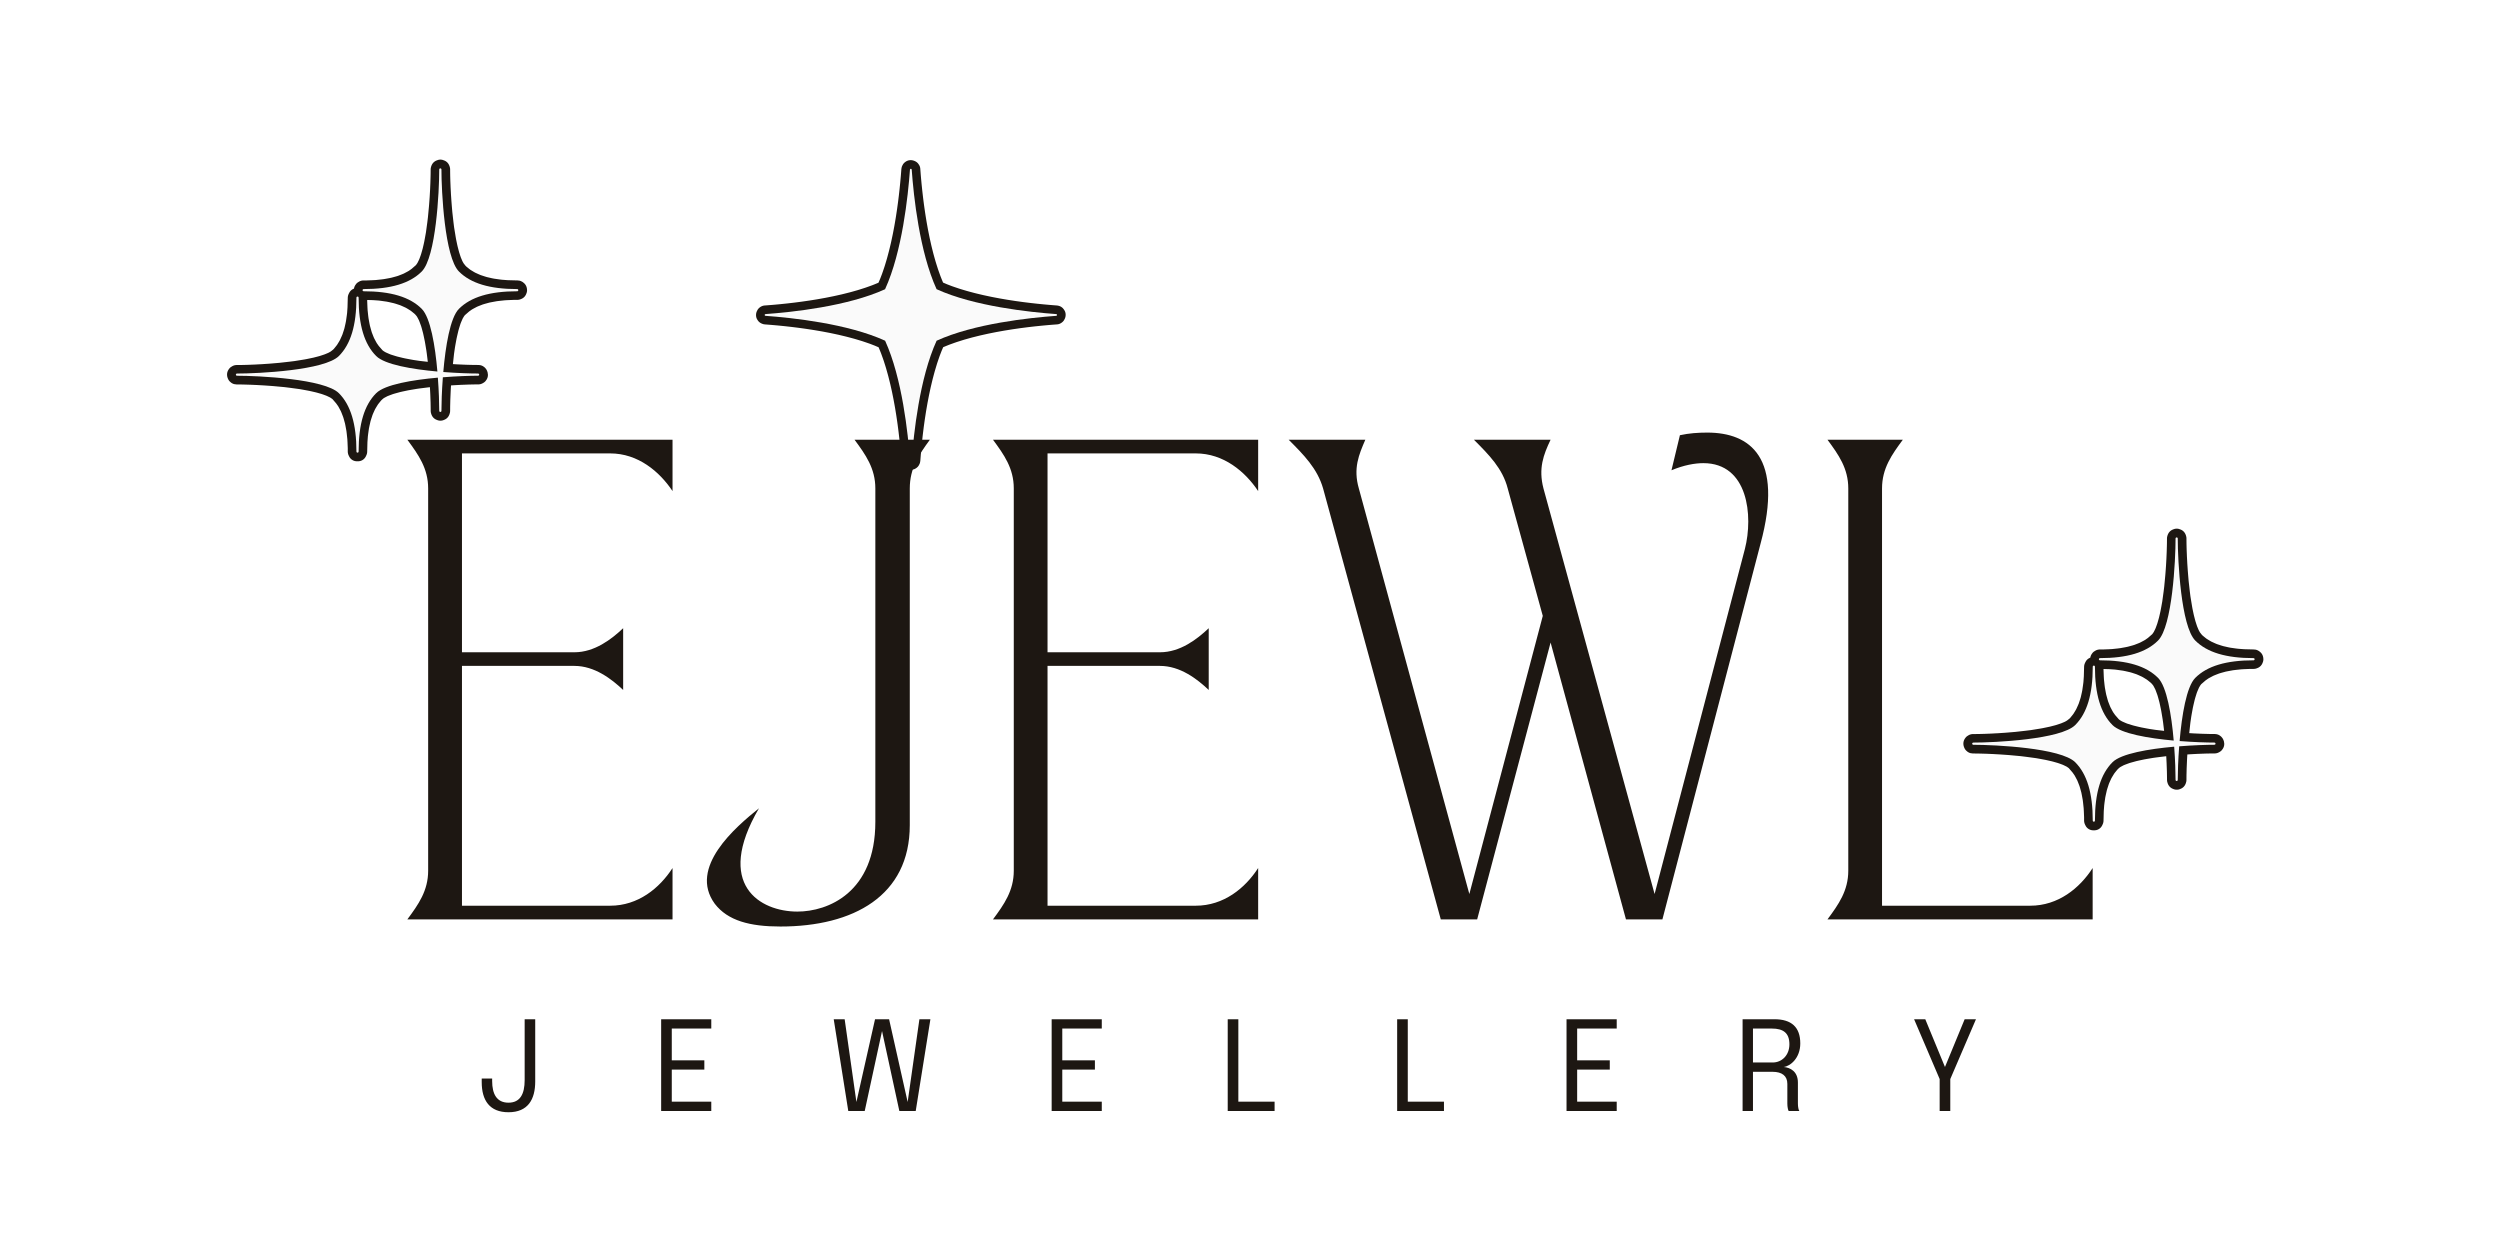 <svg viewBox="0 0 400 200" height="200px" width="400px" xmlns:xlink="http://www.w3.org/1999/xlink" xmlns="http://www.w3.org/2000/svg">
    <g id="f854fe44-ccb9-4a8d-96aa-8dc0778d48f4">
<path stroke-linecap="round" d="" transform="matrix(1 0 0 1 -2507.04 -2450.036)  translate(0, 0)" style="stroke: rgb(114,114,114); stroke-width: 0; stroke-dasharray: none; stroke-linecap: butt; stroke-dashoffset: 0; stroke-linejoin: round; stroke-miterlimit: 4; fill: rgb(114,114,114); fill-rule: nonzero; opacity: 1;"></path>
</g>
<g id="7419194c-c88f-4245-8ce4-75edff6ccfc4">
<g style="">
		<g id="ab87a801-c00e-422d-ba55-7a8d1d9b3e07">
<path stroke-linecap="round" d="M77.075,173.149v-0.58h1.67v0.41c0,2.04 0.72,3.45 2.61,3.45c1.87,0 2.59,-1.39 2.59,-3.61v-9.74h1.69v9.96c0,2.84 -1.14,4.92 -4.28,4.92c-3.03,0 -4.28,-1.92 -4.28,-4.81zM113.805,177.759h-8.02v-14.68h8.02v1.49h-6.32v5.08h5.21v1.49h-5.21v5.13h6.32zM133.395,163.079h1.75l1.88,13.24l2.98,-13.24h2.25l2.97,13.24l1.88,-13.24h1.76l-2.35,14.68h-2.62l-2.77,-12.79l-2.77,12.79h-2.63zM176.285,177.759h-8.02v-14.68h8.02v1.49h-6.32v5.08h5.22v1.49h-5.22v5.13h6.32zM196.435,163.079h1.7v13.19h5.8v1.49h-7.5zM223.545,163.079h1.7v13.19h5.79v1.49h-7.49zM258.675,177.759h-8.03v-14.68h8.03v1.49h-6.33v5.08h5.22v1.49h-5.22v5.13h6.33zM278.815,163.079h5.1c2.7,0 4.13,1.25 4.13,3.87c0,2.35 -1.6,3.65 -2.66,3.77c1.07,0.09 2.28,0.72 2.28,2.49v3.35c0,0.57 0.11,1.05 0.23,1.2h-1.71c-0.1,-0.17 -0.21,-0.62 -0.21,-1.2v-3.14c0,-1.29 -0.87,-1.93 -2.36,-1.93h-3.14v6.27h-1.66zM280.475,164.569v5.43h3.16c1.46,0 2.67,-1.16 2.67,-2.91c0,-1.82 -0.99,-2.52 -2.79,-2.52zM312.045,172.649v5.11h-1.7v-5.11l-4.09,-9.57h1.79l3.15,7.64l3.15,-7.64h1.81z" style="stroke: rgb(193,193,193); stroke-width: 0; stroke-dasharray: none; stroke-linecap: butt; stroke-dashoffset: 0; stroke-linejoin: miter; stroke-miterlimit: 4; fill: rgb(29,23,18); fill-rule: nonzero; opacity: 1;"></path>
</g>
</g>
</g>
<g id="cfcaaad4-311e-474e-a279-c7c81468cf07">
<path stroke-linecap="round" d="" transform="matrix(1 0 0 1 -2507.04 -2450.036)  translate(0, 0)" style="stroke: rgb(193,193,193); stroke-width: 0; stroke-dasharray: none; stroke-linecap: butt; stroke-dashoffset: 0; stroke-linejoin: miter; stroke-miterlimit: 4; fill: rgb(114,114,114); fill-rule: nonzero; opacity: 1;"></path>
</g>
<g id="523c4109-5cb1-4853-852e-45e586558fce">
<path stroke-linecap="round" d="" transform="matrix(1 0 0 1 -2507.04 -2450.036)  translate(0, 0)" style="stroke: rgb(193,193,193); stroke-width: 0; stroke-dasharray: none; stroke-linecap: butt; stroke-dashoffset: 0; stroke-linejoin: miter; stroke-miterlimit: 4; fill: rgb(193,193,193); fill-rule: nonzero; opacity: 1;"></path>
</g>
<g id="71a7251f-ccfd-4cae-82f6-c9152325912c">
<g style="">
		<g id="41625572-02aa-4acc-8af1-aecb09032a56">
<path stroke-linecap="round" d="M70.591,26.966c0.016,0.041 0.035,0.082 0.051,0.123c0,0.073 0,0.149 0,0.221c0,0.171 0.003,0.345 0.006,0.516c0,0.092 0.003,0.18 0.003,0.272c0.006,0.202 0.013,0.405 0.016,0.607c0.003,0.104 0.006,0.212 0.009,0.316c0.009,0.228 0.019,0.456 0.028,0.683c0.003,0.117 0.009,0.234 0.013,0.351c0.013,0.25 0.028,0.497 0.041,0.747c0.006,0.127 0.013,0.253 0.019,0.38c0.019,0.266 0.035,0.528 0.054,0.794c0.009,0.133 0.019,0.266 0.028,0.399c0.022,0.275 0.044,0.55 0.066,0.826c0.022,0.275 0.047,0.554 0.07,0.829c0.063,0.563 0.127,1.129 0.19,1.692c0.035,0.278 0.07,0.56 0.104,0.838c0.089,0.541 0.177,1.082 0.266,1.623c0.022,0.133 0.047,0.266 0.07,0.395c0.054,0.253 0.104,0.506 0.158,0.759c0.028,0.123 0.054,0.247 0.082,0.373c0.06,0.231 0.12,0.465 0.18,0.699c0.028,0.114 0.06,0.228 0.092,0.342c0.066,0.209 0.136,0.418 0.202,0.626c0.035,0.101 0.07,0.202 0.104,0.304c0.076,0.18 0.152,0.361 0.228,0.541c0.038,0.085 0.076,0.171 0.117,0.256c0.082,0.146 0.168,0.291 0.25,0.437c0.139,0.174 0.275,0.348 0.411,0.522c0.079,0.079 0.158,0.158 0.237,0.237c0.174,0.142 0.351,0.288 0.528,0.43c0.092,0.066 0.18,0.136 0.272,0.206c0.202,0.123 0.402,0.244 0.604,0.367c0.101,0.06 0.206,0.117 0.31,0.177c0.225,0.101 0.449,0.206 0.677,0.307c0.114,0.047 0.231,0.098 0.348,0.146c0.25,0.082 0.503,0.165 0.753,0.247c0.13,0.041 0.259,0.079 0.386,0.117c0.278,0.063 0.557,0.127 0.832,0.19c0.142,0.028 0.285,0.057 0.427,0.085c0.304,0.044 0.607,0.085 0.911,0.13c0.155,0.019 0.31,0.038 0.468,0.057c0.329,0.025 0.661,0.047 0.99,0.073c0.528,0.013 1.057,0.028 1.585,0.041c0.016,0 0.032,0 0.047,0.003c0.025,0.016 0.051,0.035 0.076,0.051c0.009,0.009 0.019,0.022 0.032,0.032c0.006,0.032 0.013,0.063 0.019,0.092c-0.019,0.041 -0.035,0.082 -0.051,0.123c-0.041,0.019 -0.082,0.035 -0.123,0.051c-0.183,0 -0.367,0 -0.55,0c-0.345,0.016 -0.69,0.028 -1.034,0.044c-0.168,0.009 -0.335,0.019 -0.506,0.028c-0.316,0.035 -0.636,0.066 -0.952,0.101c-0.155,0.019 -0.31,0.038 -0.465,0.057c-0.291,0.054 -0.582,0.108 -0.873,0.161c-0.142,0.028 -0.285,0.057 -0.427,0.085c-0.263,0.073 -0.528,0.146 -0.794,0.218c-0.127,0.041 -0.256,0.079 -0.386,0.117c-0.237,0.092 -0.478,0.187 -0.715,0.278c-0.117,0.047 -0.231,0.098 -0.348,0.146c-0.212,0.114 -0.427,0.225 -0.639,0.339c-0.104,0.057 -0.209,0.117 -0.31,0.174c-0.19,0.133 -0.376,0.266 -0.566,0.399c-0.253,0.221 -0.509,0.44 -0.762,0.661c-0.032,0.032 -0.06,0.06 -0.089,0.089c-0.057,0.073 -0.114,0.142 -0.171,0.215c-0.028,0.038 -0.054,0.076 -0.082,0.114c-0.054,0.085 -0.108,0.171 -0.158,0.256c-0.054,0.092 -0.104,0.18 -0.158,0.272c-0.095,0.218 -0.19,0.437 -0.285,0.658c-0.044,0.114 -0.089,0.231 -0.136,0.348c-0.082,0.263 -0.165,0.528 -0.247,0.791c-0.038,0.139 -0.079,0.275 -0.117,0.411c-0.073,0.301 -0.142,0.598 -0.212,0.898c-0.035,0.155 -0.07,0.307 -0.101,0.459c-0.06,0.326 -0.12,0.652 -0.18,0.978c-0.028,0.165 -0.057,0.329 -0.085,0.494c-0.051,0.342 -0.098,0.683 -0.149,1.025c-0.114,1.038 -0.228,2.078 -0.342,3.116c0.19,0.016 0.38,0.032 0.573,0.047c0.364,0.022 0.728,0.044 1.095,0.066c0.177,0.013 0.357,0.022 0.535,0.032c0.332,0.016 0.664,0.032 0.993,0.044c0.161,0.006 0.323,0.013 0.481,0.019c0.285,0.009 0.569,0.016 0.851,0.022c0.066,0.003 0.136,0.003 0.202,0.006c0.123,0 0.247,0.003 0.37,0.003c0.168,0.003 0.332,0.003 0.5,0.003c0.013,0.003 0.028,0.006 0.044,0.006c0.022,0.019 0.044,0.035 0.063,0.054c0.016,0.038 0.032,0.076 0.044,0.117c0,0.013 0,0.028 0,0.044c-0.013,0.022 -0.028,0.047 -0.044,0.073c-0.035,0.019 -0.073,0.038 -0.108,0.057c-0.054,0 -0.104,0 -0.155,0c-0.177,0.003 -0.354,0.003 -0.531,0.006c-0.269,0.006 -0.538,0.009 -0.807,0.016c-0.313,0.013 -0.626,0.022 -0.94,0.035c-0.161,0.006 -0.323,0.013 -0.484,0.019c-0.357,0.019 -0.712,0.038 -1.066,0.057c-0.56,0.041 -1.123,0.079 -1.686,0.117c-0.016,0.187 -0.028,0.37 -0.041,0.554c-0.022,0.351 -0.044,0.705 -0.066,1.057c-0.009,0.171 -0.019,0.342 -0.028,0.516c-0.013,0.316 -0.028,0.636 -0.041,0.952c-0.006,0.152 -0.013,0.307 -0.019,0.459c-0.006,0.272 -0.013,0.544 -0.019,0.816c-0.003,0.063 -0.003,0.127 -0.006,0.193c0,0.117 -0.003,0.234 -0.003,0.354c-0.003,0.158 -0.003,0.32 -0.003,0.478c-0.016,0.041 -0.035,0.085 -0.051,0.127c-0.041,0.016 -0.082,0.035 -0.123,0.051c-0.041,-0.016 -0.085,-0.035 -0.127,-0.051c-0.016,-0.041 -0.035,-0.085 -0.051,-0.127c0,-0.047 0,-0.098 0,-0.146c-0.003,-0.168 -0.003,-0.335 -0.006,-0.5c-0.003,-0.253 -0.009,-0.506 -0.013,-0.759c-0.009,-0.294 -0.022,-0.585 -0.032,-0.879c-0.006,-0.152 -0.009,-0.304 -0.016,-0.456c-0.019,-0.332 -0.035,-0.664 -0.051,-0.997c-0.035,-0.528 -0.07,-1.057 -0.104,-1.585c-0.339,0.032 -0.677,0.06 -1.016,0.092c-0.68,0.085 -1.363,0.171 -2.044,0.256c-0.168,0.025 -0.339,0.047 -0.506,0.07c-0.326,0.057 -0.652,0.111 -0.978,0.165c-0.161,0.028 -0.323,0.057 -0.484,0.085c-0.304,0.066 -0.611,0.13 -0.914,0.193c-0.149,0.035 -0.297,0.07 -0.446,0.101c-0.275,0.076 -0.55,0.152 -0.826,0.228c-0.136,0.038 -0.269,0.079 -0.402,0.117c-0.234,0.089 -0.471,0.174 -0.709,0.263c-0.111,0.044 -0.225,0.089 -0.335,0.133c-0.19,0.101 -0.38,0.199 -0.566,0.301c-0.044,0.025 -0.089,0.051 -0.133,0.076c-0.076,0.054 -0.152,0.108 -0.231,0.161c-0.098,0.085 -0.196,0.171 -0.294,0.253c-0.079,0.079 -0.158,0.158 -0.237,0.237c-0.142,0.177 -0.288,0.354 -0.43,0.528c-0.066,0.092 -0.136,0.183 -0.206,0.275c-0.123,0.199 -0.244,0.402 -0.367,0.601c-0.06,0.104 -0.117,0.209 -0.177,0.31c-0.101,0.228 -0.206,0.452 -0.307,0.677c-0.047,0.117 -0.098,0.234 -0.146,0.348c-0.082,0.253 -0.165,0.503 -0.247,0.756c-0.038,0.127 -0.079,0.256 -0.117,0.386c-0.063,0.275 -0.127,0.554 -0.187,0.832c-0.032,0.139 -0.06,0.282 -0.089,0.424c-0.044,0.304 -0.085,0.607 -0.13,0.911c-0.019,0.155 -0.038,0.31 -0.057,0.468c-0.025,0.329 -0.047,0.661 -0.073,0.99c-0.013,0.528 -0.028,1.057 -0.041,1.582c-0.028,0.057 -0.054,0.117 -0.082,0.174c-0.063,0 -0.127,0 -0.19,0c-0.025,-0.057 -0.054,-0.117 -0.079,-0.174c0,-0.18 0,-0.364 0,-0.547c-0.016,-0.345 -0.028,-0.69 -0.044,-1.034c-0.009,-0.168 -0.019,-0.339 -0.028,-0.506c-0.035,-0.316 -0.066,-0.636 -0.101,-0.952c-0.019,-0.155 -0.038,-0.31 -0.057,-0.465c-0.054,-0.291 -0.108,-0.582 -0.161,-0.873c-0.028,-0.142 -0.057,-0.285 -0.085,-0.427c-0.073,-0.263 -0.146,-0.528 -0.218,-0.791c-0.041,-0.13 -0.079,-0.259 -0.117,-0.386c-0.092,-0.24 -0.187,-0.478 -0.278,-0.718c-0.047,-0.114 -0.098,-0.231 -0.146,-0.348c-0.114,-0.212 -0.225,-0.424 -0.339,-0.639c-0.057,-0.101 -0.117,-0.206 -0.174,-0.31c-0.133,-0.187 -0.266,-0.376 -0.399,-0.563c-0.221,-0.256 -0.44,-0.509 -0.661,-0.766c-0.047,-0.047 -0.095,-0.095 -0.142,-0.142c-0.127,-0.089 -0.253,-0.177 -0.38,-0.266c-0.07,-0.041 -0.136,-0.085 -0.206,-0.13c-0.161,-0.079 -0.326,-0.158 -0.49,-0.237c-0.085,-0.041 -0.171,-0.079 -0.256,-0.117c-0.196,-0.073 -0.389,-0.142 -0.585,-0.215c-0.101,-0.035 -0.202,-0.07 -0.304,-0.104c-0.221,-0.063 -0.443,-0.127 -0.664,-0.19c-0.114,-0.032 -0.228,-0.06 -0.342,-0.092c-0.244,-0.057 -0.487,-0.111 -0.731,-0.168c-0.123,-0.028 -0.25,-0.054 -0.373,-0.082c-0.259,-0.047 -0.522,-0.098 -0.781,-0.146c-0.263,-0.047 -0.528,-0.095 -0.791,-0.142c-0.557,-0.076 -1.114,-0.149 -1.674,-0.225c-0.278,-0.035 -0.56,-0.07 -0.838,-0.104c-0.56,-0.051 -1.12,-0.101 -1.68,-0.155c-0.139,-0.009 -0.278,-0.022 -0.418,-0.035c-0.269,-0.019 -0.538,-0.038 -0.81,-0.057c-0.133,-0.009 -0.266,-0.019 -0.402,-0.028c-0.256,-0.016 -0.512,-0.032 -0.772,-0.044c-0.127,-0.006 -0.253,-0.016 -0.38,-0.022c-0.354,-0.016 -0.712,-0.032 -1.069,-0.047c-0.32,-0.009 -0.642,-0.019 -0.962,-0.028c-0.19,-0.003 -0.376,-0.009 -0.566,-0.013c-0.247,0 -0.494,-0.003 -0.737,-0.006c-0.016,0 -0.032,-0.003 -0.044,-0.006c-0.022,-0.016 -0.044,-0.035 -0.066,-0.051c-0.016,-0.041 -0.028,-0.079 -0.044,-0.117c0,-0.016 0,-0.032 0,-0.044c0.016,-0.025 0.028,-0.047 0.044,-0.073c0.038,-0.019 0.073,-0.041 0.111,-0.06c0.073,0 0.146,0 0.218,0c0.174,0 0.345,-0.003 0.519,-0.006c0.089,0 0.18,-0.003 0.272,-0.003c0.202,-0.006 0.405,-0.009 0.607,-0.016c0.104,-0.003 0.209,-0.006 0.316,-0.009c0.228,-0.009 0.456,-0.019 0.683,-0.028c0.117,-0.003 0.234,-0.009 0.351,-0.013c0.25,-0.013 0.497,-0.025 0.747,-0.041c0.127,-0.006 0.253,-0.013 0.38,-0.019c0.266,-0.019 0.528,-0.035 0.794,-0.054c0.133,-0.009 0.266,-0.019 0.402,-0.025c0.275,-0.022 0.547,-0.047 0.823,-0.07c0.278,-0.022 0.554,-0.044 0.832,-0.07c0.563,-0.063 1.126,-0.127 1.689,-0.19c0.282,-0.035 0.56,-0.07 0.842,-0.104c0.541,-0.089 1.082,-0.174 1.623,-0.263c0.13,-0.025 0.263,-0.047 0.395,-0.073c0.253,-0.051 0.506,-0.104 0.756,-0.158c0.127,-0.025 0.25,-0.054 0.373,-0.079c0.234,-0.06 0.468,-0.12 0.699,-0.18c0.114,-0.032 0.228,-0.063 0.342,-0.092c0.212,-0.07 0.421,-0.136 0.63,-0.206c0.101,-0.035 0.202,-0.07 0.304,-0.104c0.177,-0.076 0.357,-0.149 0.538,-0.225c0.085,-0.041 0.171,-0.079 0.256,-0.117c0.146,-0.085 0.291,-0.171 0.437,-0.253c0.177,-0.136 0.351,-0.275 0.525,-0.411c0.079,-0.079 0.158,-0.158 0.237,-0.237c0.142,-0.174 0.285,-0.351 0.427,-0.528c0.07,-0.092 0.139,-0.18 0.206,-0.272c0.123,-0.202 0.247,-0.402 0.37,-0.604c0.057,-0.101 0.117,-0.206 0.174,-0.31c0.104,-0.225 0.206,-0.449 0.307,-0.677c0.051,-0.114 0.098,-0.231 0.149,-0.348c0.082,-0.25 0.165,-0.503 0.247,-0.753c0.038,-0.13 0.076,-0.256 0.117,-0.386c0.06,-0.278 0.123,-0.554 0.187,-0.832c0.028,-0.142 0.057,-0.285 0.085,-0.427c0.044,-0.304 0.089,-0.607 0.13,-0.911c0.019,-0.155 0.041,-0.31 0.06,-0.465c0.022,-0.332 0.047,-0.661 0.07,-0.993c0.016,-0.525 0.028,-1.053 0.044,-1.582c0.025,-0.057 0.054,-0.114 0.079,-0.171c0.063,0 0.127,0 0.19,0c0.028,0.057 0.054,0.114 0.082,0.171c0,0.183 0,0.367 0,0.55c0.013,0.342 0.028,0.686 0.041,1.031c0.009,0.171 0.019,0.339 0.028,0.509c0.035,0.316 0.07,0.633 0.101,0.952c0.022,0.155 0.041,0.31 0.06,0.465c0.051,0.291 0.104,0.582 0.158,0.87c0.028,0.142 0.057,0.285 0.089,0.427c0.073,0.266 0.146,0.528 0.218,0.794c0.038,0.13 0.076,0.256 0.114,0.386c0.095,0.237 0.187,0.478 0.278,0.715c0.047,0.117 0.098,0.234 0.146,0.348c0.114,0.215 0.225,0.427 0.339,0.639c0.057,0.104 0.117,0.209 0.174,0.31c0.133,0.19 0.266,0.376 0.399,0.566c0.221,0.253 0.443,0.509 0.664,0.762c0.028,0.028 0.057,0.057 0.085,0.089c0.07,0.054 0.139,0.108 0.209,0.165c0.035,0.025 0.073,0.054 0.108,0.082c0.085,0.051 0.168,0.101 0.25,0.155c0.089,0.051 0.174,0.101 0.263,0.152c0.212,0.092 0.424,0.187 0.633,0.278c0.114,0.044 0.225,0.089 0.335,0.136c0.256,0.079 0.509,0.161 0.766,0.24c0.13,0.041 0.263,0.079 0.395,0.117c0.288,0.073 0.576,0.142 0.867,0.212c0.146,0.032 0.294,0.066 0.443,0.098c0.313,0.06 0.626,0.12 0.943,0.18c0.158,0.028 0.316,0.057 0.478,0.085c0.329,0.051 0.661,0.098 0.993,0.149c1.012,0.117 2.025,0.234 3.04,0.348c-0.028,-0.342 -0.06,-0.683 -0.089,-1.025c-0.085,-0.693 -0.171,-1.386 -0.253,-2.075c-0.025,-0.171 -0.047,-0.342 -0.073,-0.512c-0.054,-0.332 -0.108,-0.664 -0.165,-0.997c-0.028,-0.165 -0.057,-0.326 -0.085,-0.49c-0.063,-0.31 -0.13,-0.623 -0.196,-0.933c-0.032,-0.152 -0.066,-0.304 -0.101,-0.456c-0.076,-0.282 -0.152,-0.56 -0.228,-0.842c-0.041,-0.136 -0.079,-0.272 -0.12,-0.405c-0.089,-0.24 -0.177,-0.484 -0.266,-0.724c-0.044,-0.114 -0.092,-0.228 -0.136,-0.342c-0.101,-0.193 -0.202,-0.386 -0.304,-0.576c-0.025,-0.044 -0.051,-0.092 -0.076,-0.136c-0.057,-0.076 -0.111,-0.155 -0.165,-0.234c-0.085,-0.098 -0.171,-0.199 -0.256,-0.301c-0.079,-0.079 -0.158,-0.158 -0.237,-0.237c-0.177,-0.142 -0.354,-0.285 -0.528,-0.427c-0.092,-0.07 -0.183,-0.139 -0.275,-0.206c-0.199,-0.123 -0.402,-0.247 -0.601,-0.37c-0.104,-0.057 -0.206,-0.117 -0.31,-0.174c-0.228,-0.104 -0.452,-0.206 -0.677,-0.307c-0.117,-0.051 -0.234,-0.098 -0.348,-0.149c-0.253,-0.082 -0.503,-0.165 -0.753,-0.247c-0.13,-0.038 -0.259,-0.076 -0.389,-0.114c-0.275,-0.063 -0.554,-0.127 -0.832,-0.19c-0.139,-0.028 -0.282,-0.057 -0.424,-0.085c-0.304,-0.044 -0.607,-0.089 -0.911,-0.13c-0.155,-0.019 -0.31,-0.038 -0.465,-0.06c-0.332,-0.022 -0.664,-0.047 -0.993,-0.07c-0.528,-0.016 -1.057,-0.028 -1.582,-0.044c-0.016,0 -0.028,-0.003 -0.044,-0.006c-0.022,-0.016 -0.044,-0.035 -0.066,-0.051c-0.016,-0.041 -0.028,-0.079 -0.044,-0.117c0,-0.016 0,-0.032 0,-0.044c0.016,-0.025 0.028,-0.047 0.044,-0.073c0.038,-0.019 0.073,-0.041 0.111,-0.06c0.183,0 0.364,0 0.547,0c0.345,-0.013 0.69,-0.028 1.034,-0.041c0.168,-0.009 0.339,-0.019 0.506,-0.028c0.316,-0.035 0.636,-0.07 0.952,-0.101c0.155,-0.019 0.31,-0.041 0.468,-0.06c0.288,-0.051 0.579,-0.104 0.87,-0.158c0.142,-0.028 0.285,-0.057 0.427,-0.089c0.263,-0.073 0.528,-0.146 0.794,-0.215c0.127,-0.041 0.256,-0.079 0.386,-0.117c0.237,-0.095 0.478,-0.187 0.715,-0.278c0.117,-0.047 0.231,-0.098 0.348,-0.146c0.215,-0.114 0.427,-0.225 0.639,-0.339c0.104,-0.057 0.209,-0.117 0.31,-0.174c0.19,-0.133 0.376,-0.266 0.566,-0.399c0.253,-0.221 0.506,-0.443 0.762,-0.664c0.047,-0.047 0.095,-0.095 0.142,-0.142c0.089,-0.127 0.177,-0.253 0.266,-0.38c0.044,-0.07 0.089,-0.136 0.13,-0.206c0.082,-0.161 0.161,-0.326 0.24,-0.487c0.038,-0.089 0.079,-0.174 0.117,-0.259c0.073,-0.193 0.142,-0.389 0.215,-0.585c0.035,-0.101 0.07,-0.202 0.104,-0.304c0.063,-0.221 0.127,-0.443 0.19,-0.664c0.032,-0.114 0.063,-0.228 0.095,-0.342c0.054,-0.244 0.111,-0.487 0.168,-0.731c0.028,-0.123 0.054,-0.25 0.082,-0.373c0.047,-0.259 0.098,-0.519 0.146,-0.781c0.047,-0.263 0.095,-0.528 0.142,-0.791c0.076,-0.557 0.152,-1.114 0.228,-1.67c0.035,-0.282 0.07,-0.56 0.101,-0.842c0.054,-0.56 0.104,-1.12 0.158,-1.68c0.013,-0.139 0.022,-0.275 0.035,-0.414c0.019,-0.269 0.041,-0.541 0.06,-0.81c0.009,-0.136 0.019,-0.269 0.028,-0.402c0.013,-0.256 0.028,-0.516 0.044,-0.772c0.006,-0.127 0.013,-0.253 0.022,-0.38c0.016,-0.354 0.032,-0.712 0.047,-1.069c0.009,-0.32 0.019,-0.642 0.028,-0.962c0.003,-0.19 0.009,-0.376 0.013,-0.566c0,-0.244 0.003,-0.49 0.006,-0.737c0.016,-0.041 0.035,-0.082 0.051,-0.123c0.041,-0.019 0.085,-0.035 0.127,-0.054c0.041,0.019 0.082,0.035 0.123,0.054z" style="stroke: rgb(29,23,18); stroke-width: 2.757; stroke-dasharray: none; stroke-linecap: round; stroke-dashoffset: 0; stroke-linejoin: round; stroke-miterlimit: 10; fill: rgb(255,255,255); fill-opacity: 0; fill-rule: nonzero; opacity: 1;"></path>
</g>
		<g id="71a7251f-ccfd-4cae-82f6-c9152325912c-child-0">
<path stroke-linecap="round" d="M 143.08 61.68 C 143.08 61.83 143.02 61.97 142.92 62.07 C 142.82 62.17 142.68 62.23 142.53 62.23 C 128.66 62.23 119.02 65.14 113.04 71.11 C 108.56 75.60 106.22 90.11 105.10 103.11 C 112.33 103.68 118.92 103.88 122.80 103.88 C 123.08 103.92 123.29 104.15 123.29 104.43 C 123.29 104.72 123.08 104.95 122.80 104.99 C 118.88 104.99 112.20 105.20 104.88 105.78 C 104.35 112.78 104.16 119.05 104.16 122.78 C 104.16 122.93 104.11 123.07 104.00 123.18 C 103.90 123.28 103.76 123.34 103.61 123.34 C 103.46 123.34 103.32 123.28 103.21 123.18 C 103.11 123.07 103.05 122.93 103.05 122.78 C 103.05 119.06 102.87 112.85 102.35 105.96 C 89.53 107.11 75.51 109.44 71.11 113.84 C 65.11 119.84 62.23 129.46 62.23 143.32 C 62.26 143.54 62.16 143.75 61.98 143.87 C 61.79 143.98 61.56 143.98 61.37 143.87 C 61.19 143.75 61.09 143.54 61.12 143.32 C 61.12 129.46 58.21 119.82 52.24 113.84 C 45.00 106.61 11.66 105.00 0.55 105.00 C 0.27 104.96 0.06 104.73 0.06 104.44 C 0.06 104.16 0.27 103.93 0.55 103.89 C 11.66 103.89 44.99 102.26 52.24 95.01 C 58.24 89.01 61.12 79.39 61.12 65.53 C 61.09 65.31 61.19 65.10 61.37 64.98 C 61.56 64.87 61.79 64.87 61.98 64.98 C 62.16 65.10 62.26 65.31 62.23 65.53 C 62.23 79.39 65.13 89.03 71.11 95.01 C 75.49 99.38 89.35 101.71 102.11 102.87 C 101.00 89.90 98.63 75.57 94.17 71.11 C 88.17 65.11 78.55 62.23 64.69 62.23 C 64.41 62.19 64.20 61.96 64.20 61.67 C 64.20 61.39 64.41 61.16 64.69 61.12 C 78.55 61.12 88.20 58.22 94.17 52.24 C 101.42 44.99 103.05 11.66 103.05 0.56 C 103.05 0.41 103.11 0.27 103.21 0.16 C 103.32 0.06 103.46 -0.00 103.61 -0.00 C 103.76 -0.00 103.90 0.06 104.00 0.16 C 104.11 0.27 104.16 0.41 104.16 0.56 C 104.16 11.66 105.80 44.99 113.04 52.24 C 119.04 58.24 128.66 61.12 142.53 61.12 C 142.84 61.13 143.08 61.37 143.08 61.68 Z" transform="matrix(0.316 0 0 0.316 60.332 49.683) matrix(1 0 0 1 0 0)  translate(-71.572, -71.977)" style="stroke: rgb(193,193,193); stroke-width: 0; stroke-dasharray: none; stroke-linecap: butt; stroke-dashoffset: 0; stroke-linejoin: miter; stroke-miterlimit: 4; fill: rgb(250,250,250); fill-rule: nonzero; opacity: 1;"></path>
</g>
</g>
</g>
<g id="fcd64666-b355-4355-b7af-764f557b48a3">
<g style="">
		<g id="19edeb88-4d0f-43c6-8920-0e0f94b8a1e1">
<path stroke-linecap="round" d="M348.403,86.012c0.016,0.041 0.035,0.082 0.051,0.123c0,0.073 0,0.149 0,0.221c0,0.171 0.003,0.345 0.006,0.516c0,0.092 0.003,0.18 0.003,0.272c0.006,0.202 0.013,0.405 0.016,0.607c0.003,0.104 0.006,0.212 0.009,0.316c0.009,0.228 0.019,0.456 0.028,0.683c0.003,0.117 0.009,0.234 0.013,0.351c0.013,0.25 0.028,0.497 0.041,0.747c0.006,0.127 0.013,0.253 0.019,0.38c0.019,0.266 0.035,0.528 0.054,0.794c0.009,0.133 0.019,0.266 0.028,0.399c0.022,0.275 0.044,0.55 0.066,0.826c0.022,0.275 0.047,0.554 0.07,0.829c0.063,0.563 0.127,1.129 0.19,1.692c0.035,0.278 0.07,0.56 0.104,0.838c0.089,0.541 0.177,1.082 0.266,1.623c0.022,0.133 0.047,0.266 0.07,0.395c0.054,0.253 0.104,0.506 0.158,0.759c0.028,0.123 0.054,0.247 0.082,0.373c0.06,0.231 0.12,0.465 0.18,0.699c0.028,0.114 0.06,0.228 0.092,0.342c0.066,0.209 0.136,0.418 0.202,0.626c0.035,0.101 0.07,0.202 0.104,0.304c0.076,0.18 0.152,0.361 0.228,0.541c0.038,0.085 0.076,0.171 0.117,0.256c0.082,0.146 0.168,0.291 0.25,0.437c0.139,0.174 0.275,0.348 0.411,0.522c0.079,0.079 0.158,0.158 0.237,0.237c0.174,0.142 0.351,0.288 0.528,0.43c0.092,0.066 0.18,0.136 0.272,0.206c0.202,0.123 0.402,0.244 0.604,0.367c0.101,0.06 0.206,0.117 0.31,0.177c0.225,0.101 0.449,0.206 0.677,0.307c0.114,0.047 0.231,0.098 0.348,0.146c0.25,0.082 0.503,0.165 0.753,0.247c0.13,0.041 0.259,0.079 0.386,0.117c0.278,0.063 0.557,0.127 0.832,0.19c0.142,0.028 0.285,0.057 0.427,0.085c0.304,0.044 0.607,0.085 0.911,0.13c0.155,0.019 0.31,0.038 0.468,0.057c0.329,0.025 0.661,0.047 0.99,0.073c0.528,0.013 1.057,0.028 1.585,0.041c0.016,0 0.032,0 0.047,0.003c0.025,0.016 0.051,0.035 0.076,0.051c0.009,0.009 0.019,0.022 0.032,0.032c0.006,0.032 0.013,0.063 0.019,0.092c-0.019,0.041 -0.035,0.082 -0.051,0.123c-0.041,0.019 -0.082,0.035 -0.123,0.051c-0.183,0 -0.367,0 -0.55,0c-0.345,0.016 -0.69,0.028 -1.034,0.044c-0.168,0.009 -0.335,0.019 -0.506,0.028c-0.316,0.035 -0.636,0.066 -0.952,0.101c-0.155,0.019 -0.31,0.038 -0.465,0.057c-0.291,0.054 -0.582,0.108 -0.873,0.161c-0.142,0.028 -0.285,0.057 -0.427,0.085c-0.263,0.073 -0.528,0.146 -0.794,0.218c-0.127,0.041 -0.256,0.079 -0.386,0.117c-0.237,0.092 -0.478,0.187 -0.715,0.278c-0.117,0.047 -0.231,0.098 -0.348,0.146c-0.212,0.114 -0.427,0.225 -0.639,0.339c-0.104,0.057 -0.209,0.117 -0.31,0.174c-0.19,0.133 -0.376,0.266 -0.566,0.399c-0.253,0.221 -0.509,0.44 -0.762,0.661c-0.032,0.032 -0.06,0.06 -0.089,0.089c-0.057,0.073 -0.114,0.142 -0.171,0.215c-0.028,0.038 -0.054,0.076 -0.082,0.114c-0.054,0.085 -0.108,0.171 -0.158,0.256c-0.054,0.092 -0.104,0.18 -0.158,0.272c-0.095,0.218 -0.19,0.437 -0.285,0.658c-0.044,0.114 -0.089,0.231 -0.136,0.348c-0.082,0.263 -0.165,0.528 -0.247,0.791c-0.038,0.139 -0.079,0.275 -0.117,0.411c-0.073,0.301 -0.142,0.598 -0.212,0.898c-0.035,0.155 -0.07,0.307 -0.101,0.459c-0.06,0.326 -0.12,0.652 -0.18,0.978c-0.028,0.165 -0.057,0.329 -0.085,0.494c-0.051,0.342 -0.098,0.683 -0.149,1.025c-0.114,1.038 -0.228,2.078 -0.342,3.116c0.19,0.016 0.38,0.032 0.573,0.047c0.364,0.022 0.728,0.044 1.095,0.066c0.177,0.013 0.357,0.022 0.535,0.032c0.332,0.016 0.664,0.032 0.993,0.044c0.161,0.006 0.323,0.013 0.481,0.019c0.285,0.009 0.569,0.016 0.851,0.022c0.066,0.003 0.136,0.003 0.202,0.006c0.123,0 0.247,0.003 0.37,0.003c0.168,0.003 0.332,0.003 0.5,0.003c0.013,0.003 0.028,0.006 0.044,0.006c0.022,0.019 0.044,0.035 0.063,0.054c0.016,0.038 0.032,0.076 0.044,0.117c0,0.013 0,0.028 0,0.044c-0.013,0.022 -0.028,0.047 -0.044,0.073c-0.035,0.019 -0.073,0.038 -0.108,0.057c-0.054,0 -0.104,0 -0.155,0c-0.177,0.003 -0.354,0.003 -0.531,0.006c-0.269,0.006 -0.538,0.009 -0.807,0.016c-0.313,0.013 -0.626,0.022 -0.94,0.035c-0.161,0.006 -0.323,0.013 -0.484,0.019c-0.357,0.019 -0.712,0.038 -1.066,0.057c-0.56,0.041 -1.123,0.079 -1.686,0.117c-0.016,0.187 -0.028,0.37 -0.041,0.554c-0.022,0.351 -0.044,0.705 -0.066,1.057c-0.009,0.171 -0.019,0.342 -0.028,0.516c-0.013,0.316 -0.028,0.636 -0.041,0.952c-0.006,0.152 -0.013,0.307 -0.019,0.459c-0.006,0.272 -0.013,0.544 -0.019,0.816c-0.003,0.063 -0.003,0.127 -0.006,0.193c0,0.117 -0.003,0.234 -0.003,0.354c-0.003,0.158 -0.003,0.32 -0.003,0.478c-0.016,0.041 -0.035,0.085 -0.051,0.127c-0.041,0.016 -0.082,0.035 -0.123,0.051c-0.041,-0.016 -0.085,-0.035 -0.127,-0.051c-0.016,-0.041 -0.035,-0.085 -0.051,-0.127c0,-0.047 0,-0.098 0,-0.146c-0.003,-0.168 -0.003,-0.335 -0.006,-0.5c-0.003,-0.253 -0.009,-0.506 -0.013,-0.759c-0.009,-0.294 -0.022,-0.585 -0.032,-0.879c-0.006,-0.152 -0.009,-0.304 -0.016,-0.456c-0.019,-0.332 -0.035,-0.664 -0.051,-0.997c-0.035,-0.528 -0.07,-1.057 -0.104,-1.585c-0.339,0.032 -0.677,0.06 -1.016,0.092c-0.68,0.085 -1.363,0.171 -2.044,0.256c-0.168,0.025 -0.339,0.047 -0.506,0.07c-0.326,0.057 -0.652,0.111 -0.978,0.165c-0.161,0.028 -0.323,0.057 -0.484,0.085c-0.304,0.066 -0.611,0.13 -0.914,0.193c-0.149,0.035 -0.297,0.07 -0.446,0.101c-0.275,0.076 -0.55,0.152 -0.826,0.228c-0.136,0.038 -0.269,0.079 -0.402,0.117c-0.234,0.089 -0.471,0.174 -0.709,0.263c-0.111,0.044 -0.225,0.089 -0.335,0.133c-0.19,0.101 -0.38,0.199 -0.566,0.301c-0.044,0.025 -0.089,0.051 -0.133,0.076c-0.076,0.054 -0.152,0.108 -0.231,0.161c-0.098,0.085 -0.196,0.171 -0.294,0.253c-0.079,0.079 -0.158,0.158 -0.237,0.237c-0.142,0.177 -0.288,0.354 -0.43,0.528c-0.066,0.092 -0.136,0.183 -0.206,0.275c-0.123,0.199 -0.244,0.402 -0.367,0.601c-0.06,0.104 -0.117,0.209 -0.177,0.31c-0.101,0.228 -0.206,0.452 -0.307,0.677c-0.047,0.117 -0.098,0.234 -0.146,0.348c-0.082,0.253 -0.165,0.503 -0.247,0.756c-0.038,0.127 -0.079,0.256 -0.117,0.386c-0.063,0.275 -0.127,0.554 -0.187,0.832c-0.032,0.139 -0.06,0.282 -0.089,0.424c-0.044,0.304 -0.085,0.607 -0.13,0.911c-0.019,0.155 -0.038,0.31 -0.057,0.468c-0.025,0.329 -0.047,0.661 -0.073,0.99c-0.013,0.528 -0.028,1.057 -0.041,1.582c-0.028,0.057 -0.054,0.117 -0.082,0.174c-0.063,0 -0.127,0 -0.19,0c-0.025,-0.057 -0.054,-0.117 -0.079,-0.174c0,-0.18 0,-0.364 0,-0.547c-0.016,-0.345 -0.028,-0.69 -0.044,-1.034c-0.009,-0.168 -0.019,-0.339 -0.028,-0.506c-0.035,-0.316 -0.066,-0.636 -0.101,-0.952c-0.019,-0.155 -0.038,-0.31 -0.057,-0.465c-0.054,-0.291 -0.108,-0.582 -0.161,-0.873c-0.028,-0.142 -0.057,-0.285 -0.085,-0.427c-0.073,-0.263 -0.146,-0.528 -0.218,-0.791c-0.041,-0.13 -0.079,-0.259 -0.117,-0.386c-0.092,-0.24 -0.187,-0.478 -0.278,-0.718c-0.047,-0.114 -0.098,-0.231 -0.146,-0.348c-0.114,-0.212 -0.225,-0.424 -0.339,-0.639c-0.057,-0.101 -0.117,-0.206 -0.174,-0.31c-0.133,-0.187 -0.266,-0.376 -0.399,-0.563c-0.221,-0.256 -0.44,-0.509 -0.661,-0.766c-0.047,-0.047 -0.095,-0.095 -0.142,-0.142c-0.127,-0.089 -0.253,-0.177 -0.38,-0.266c-0.07,-0.041 -0.136,-0.085 -0.206,-0.13c-0.161,-0.079 -0.326,-0.158 -0.49,-0.237c-0.085,-0.041 -0.171,-0.079 -0.256,-0.117c-0.196,-0.073 -0.389,-0.142 -0.585,-0.215c-0.101,-0.035 -0.202,-0.07 -0.304,-0.104c-0.221,-0.063 -0.443,-0.127 -0.664,-0.19c-0.114,-0.032 -0.228,-0.06 -0.342,-0.092c-0.244,-0.057 -0.487,-0.111 -0.731,-0.168c-0.123,-0.028 -0.25,-0.054 -0.373,-0.082c-0.259,-0.047 -0.522,-0.098 -0.781,-0.146c-0.263,-0.047 -0.528,-0.095 -0.791,-0.142c-0.557,-0.076 -1.114,-0.149 -1.674,-0.225c-0.278,-0.035 -0.56,-0.07 -0.838,-0.104c-0.56,-0.051 -1.12,-0.101 -1.68,-0.155c-0.139,-0.009 -0.278,-0.022 -0.418,-0.035c-0.269,-0.019 -0.538,-0.038 -0.81,-0.057c-0.133,-0.009 -0.266,-0.019 -0.402,-0.028c-0.256,-0.016 -0.512,-0.032 -0.772,-0.044c-0.127,-0.006 -0.253,-0.016 -0.38,-0.022c-0.354,-0.016 -0.712,-0.032 -1.069,-0.047c-0.32,-0.009 -0.642,-0.019 -0.962,-0.028c-0.19,-0.003 -0.376,-0.009 -0.566,-0.013c-0.247,0 -0.494,-0.003 -0.737,-0.006c-0.016,0 -0.032,-0.003 -0.044,-0.006c-0.022,-0.016 -0.044,-0.035 -0.066,-0.051c-0.016,-0.041 -0.028,-0.079 -0.044,-0.117c0,-0.016 0,-0.032 0,-0.044c0.016,-0.025 0.028,-0.047 0.044,-0.073c0.038,-0.019 0.073,-0.041 0.111,-0.06c0.073,0 0.146,0 0.218,0c0.174,0 0.345,-0.003 0.519,-0.006c0.089,0 0.18,-0.003 0.272,-0.003c0.202,-0.006 0.405,-0.009 0.607,-0.016c0.104,-0.003 0.209,-0.006 0.316,-0.009c0.228,-0.009 0.456,-0.019 0.683,-0.028c0.117,-0.003 0.234,-0.009 0.351,-0.013c0.25,-0.013 0.497,-0.025 0.747,-0.041c0.127,-0.006 0.253,-0.013 0.38,-0.019c0.266,-0.019 0.528,-0.035 0.794,-0.054c0.133,-0.009 0.266,-0.019 0.402,-0.025c0.275,-0.022 0.547,-0.047 0.823,-0.07c0.278,-0.022 0.554,-0.044 0.832,-0.07c0.563,-0.063 1.126,-0.127 1.689,-0.19c0.282,-0.035 0.56,-0.07 0.842,-0.104c0.541,-0.089 1.082,-0.174 1.623,-0.263c0.13,-0.025 0.263,-0.047 0.395,-0.073c0.253,-0.051 0.506,-0.104 0.756,-0.158c0.127,-0.025 0.25,-0.054 0.373,-0.079c0.234,-0.06 0.468,-0.12 0.699,-0.18c0.114,-0.032 0.228,-0.063 0.342,-0.092c0.212,-0.07 0.421,-0.136 0.63,-0.206c0.101,-0.035 0.202,-0.07 0.304,-0.104c0.177,-0.076 0.357,-0.149 0.538,-0.225c0.085,-0.041 0.171,-0.079 0.256,-0.117c0.146,-0.085 0.291,-0.171 0.437,-0.253c0.177,-0.136 0.351,-0.275 0.525,-0.411c0.079,-0.079 0.158,-0.158 0.237,-0.237c0.142,-0.174 0.285,-0.351 0.427,-0.528c0.07,-0.092 0.139,-0.18 0.206,-0.272c0.123,-0.202 0.247,-0.402 0.37,-0.604c0.057,-0.101 0.117,-0.206 0.174,-0.31c0.104,-0.225 0.206,-0.449 0.307,-0.677c0.051,-0.114 0.098,-0.231 0.149,-0.348c0.082,-0.25 0.165,-0.503 0.247,-0.753c0.038,-0.13 0.076,-0.256 0.117,-0.386c0.06,-0.278 0.123,-0.554 0.187,-0.832c0.028,-0.142 0.057,-0.285 0.085,-0.427c0.044,-0.304 0.089,-0.607 0.13,-0.911c0.019,-0.155 0.041,-0.31 0.06,-0.465c0.022,-0.332 0.047,-0.661 0.07,-0.993c0.016,-0.525 0.028,-1.053 0.044,-1.582c0.025,-0.057 0.054,-0.114 0.079,-0.171c0.063,0 0.127,0 0.19,0c0.028,0.057 0.054,0.114 0.082,0.171c0,0.183 0,0.367 0,0.55c0.013,0.342 0.028,0.686 0.041,1.031c0.009,0.171 0.019,0.339 0.028,0.509c0.035,0.316 0.07,0.633 0.101,0.952c0.022,0.155 0.041,0.31 0.06,0.465c0.051,0.291 0.104,0.582 0.158,0.87c0.028,0.142 0.057,0.285 0.089,0.427c0.073,0.266 0.146,0.528 0.218,0.794c0.038,0.13 0.076,0.256 0.114,0.386c0.095,0.237 0.187,0.478 0.278,0.715c0.047,0.117 0.098,0.234 0.146,0.348c0.114,0.215 0.225,0.427 0.339,0.639c0.057,0.104 0.117,0.209 0.174,0.31c0.133,0.19 0.266,0.376 0.399,0.566c0.221,0.253 0.443,0.509 0.664,0.762c0.028,0.028 0.057,0.057 0.085,0.089c0.07,0.054 0.139,0.108 0.209,0.165c0.035,0.025 0.073,0.054 0.108,0.082c0.085,0.051 0.168,0.101 0.25,0.155c0.089,0.051 0.174,0.101 0.263,0.152c0.212,0.092 0.424,0.187 0.633,0.278c0.114,0.044 0.225,0.089 0.335,0.136c0.256,0.079 0.509,0.161 0.766,0.24c0.13,0.041 0.263,0.079 0.395,0.117c0.288,0.073 0.576,0.142 0.867,0.212c0.146,0.032 0.294,0.066 0.443,0.098c0.313,0.06 0.626,0.12 0.943,0.18c0.158,0.028 0.316,0.057 0.478,0.085c0.329,0.051 0.661,0.098 0.993,0.149c1.012,0.117 2.025,0.234 3.04,0.348c-0.028,-0.342 -0.06,-0.683 -0.089,-1.025c-0.085,-0.693 -0.171,-1.386 -0.253,-2.075c-0.025,-0.171 -0.047,-0.342 -0.073,-0.512c-0.054,-0.332 -0.108,-0.664 -0.165,-0.997c-0.028,-0.165 -0.057,-0.326 -0.085,-0.49c-0.063,-0.31 -0.13,-0.623 -0.196,-0.933c-0.032,-0.152 -0.066,-0.304 -0.101,-0.456c-0.076,-0.282 -0.152,-0.56 -0.228,-0.842c-0.041,-0.136 -0.079,-0.272 -0.12,-0.405c-0.089,-0.24 -0.177,-0.484 -0.266,-0.724c-0.044,-0.114 -0.092,-0.228 -0.136,-0.342c-0.101,-0.193 -0.202,-0.386 -0.304,-0.576c-0.025,-0.044 -0.051,-0.092 -0.076,-0.136c-0.057,-0.076 -0.111,-0.155 -0.165,-0.234c-0.085,-0.098 -0.171,-0.199 -0.256,-0.301c-0.079,-0.079 -0.158,-0.158 -0.237,-0.237c-0.177,-0.142 -0.354,-0.285 -0.528,-0.427c-0.092,-0.07 -0.183,-0.139 -0.275,-0.206c-0.199,-0.123 -0.402,-0.247 -0.601,-0.37c-0.104,-0.057 -0.206,-0.117 -0.31,-0.174c-0.228,-0.104 -0.452,-0.206 -0.677,-0.307c-0.117,-0.051 -0.234,-0.098 -0.348,-0.149c-0.253,-0.082 -0.503,-0.165 -0.753,-0.247c-0.13,-0.038 -0.259,-0.076 -0.389,-0.114c-0.275,-0.063 -0.554,-0.127 -0.832,-0.19c-0.139,-0.028 -0.282,-0.057 -0.424,-0.085c-0.304,-0.044 -0.607,-0.089 -0.911,-0.13c-0.155,-0.019 -0.31,-0.038 -0.465,-0.06c-0.332,-0.022 -0.664,-0.047 -0.993,-0.07c-0.528,-0.016 -1.057,-0.028 -1.582,-0.044c-0.016,0 -0.028,-0.003 -0.044,-0.006c-0.022,-0.016 -0.044,-0.035 -0.066,-0.051c-0.016,-0.041 -0.028,-0.079 -0.044,-0.117c0,-0.016 0,-0.032 0,-0.044c0.016,-0.025 0.028,-0.047 0.044,-0.073c0.038,-0.019 0.073,-0.041 0.111,-0.06c0.183,0 0.364,0 0.547,0c0.345,-0.013 0.69,-0.028 1.034,-0.041c0.168,-0.009 0.339,-0.019 0.506,-0.028c0.316,-0.035 0.636,-0.07 0.952,-0.101c0.155,-0.019 0.31,-0.041 0.468,-0.06c0.288,-0.051 0.579,-0.104 0.87,-0.158c0.142,-0.028 0.285,-0.057 0.427,-0.089c0.263,-0.073 0.528,-0.146 0.794,-0.215c0.127,-0.041 0.256,-0.079 0.386,-0.117c0.237,-0.095 0.478,-0.187 0.715,-0.278c0.117,-0.047 0.231,-0.098 0.348,-0.146c0.215,-0.114 0.427,-0.225 0.639,-0.339c0.104,-0.057 0.209,-0.117 0.31,-0.174c0.19,-0.133 0.376,-0.266 0.566,-0.399c0.253,-0.221 0.506,-0.443 0.762,-0.664c0.047,-0.047 0.095,-0.095 0.142,-0.142c0.089,-0.127 0.177,-0.253 0.266,-0.38c0.044,-0.07 0.089,-0.136 0.13,-0.206c0.082,-0.161 0.161,-0.326 0.24,-0.487c0.038,-0.089 0.079,-0.174 0.117,-0.259c0.073,-0.193 0.142,-0.389 0.215,-0.585c0.035,-0.101 0.07,-0.202 0.104,-0.304c0.063,-0.221 0.127,-0.443 0.19,-0.664c0.032,-0.114 0.063,-0.228 0.095,-0.342c0.054,-0.244 0.111,-0.487 0.168,-0.731c0.028,-0.123 0.054,-0.25 0.082,-0.373c0.047,-0.259 0.098,-0.519 0.146,-0.781c0.047,-0.263 0.095,-0.528 0.142,-0.791c0.076,-0.557 0.152,-1.114 0.228,-1.67c0.035,-0.282 0.07,-0.56 0.101,-0.842c0.054,-0.56 0.104,-1.12 0.158,-1.68c0.013,-0.139 0.022,-0.275 0.035,-0.414c0.019,-0.269 0.041,-0.541 0.06,-0.81c0.009,-0.136 0.019,-0.269 0.028,-0.402c0.013,-0.256 0.028,-0.516 0.044,-0.772c0.006,-0.127 0.013,-0.253 0.022,-0.38c0.016,-0.354 0.032,-0.712 0.047,-1.069c0.009,-0.32 0.019,-0.642 0.028,-0.962c0.003,-0.19 0.009,-0.376 0.013,-0.566c0,-0.244 0.003,-0.49 0.006,-0.737c0.016,-0.041 0.035,-0.082 0.051,-0.123c0.041,-0.019 0.085,-0.035 0.127,-0.054c0.041,0.019 0.082,0.035 0.123,0.054z" style="stroke: rgb(29,23,18); stroke-width: 2.757; stroke-dasharray: none; stroke-linecap: round; stroke-dashoffset: 0; stroke-linejoin: round; stroke-miterlimit: 10; fill: rgb(255,255,255); fill-opacity: 0; fill-rule: nonzero; opacity: 1;"></path>
</g>
		<g id="fcd64666-b355-4355-b7af-764f557b48a3-child-0">
<path stroke-linecap="round" d="M 143.08 61.68 C 143.08 61.83 143.02 61.97 142.92 62.07 C 142.82 62.17 142.68 62.23 142.53 62.23 C 128.66 62.23 119.02 65.14 113.04 71.11 C 108.56 75.60 106.22 90.11 105.10 103.11 C 112.33 103.68 118.92 103.88 122.80 103.88 C 123.08 103.92 123.29 104.15 123.29 104.43 C 123.29 104.72 123.08 104.95 122.80 104.99 C 118.88 104.99 112.20 105.20 104.88 105.78 C 104.35 112.78 104.16 119.05 104.16 122.78 C 104.16 122.93 104.11 123.07 104.00 123.18 C 103.90 123.28 103.76 123.34 103.61 123.34 C 103.46 123.34 103.32 123.28 103.21 123.18 C 103.11 123.07 103.05 122.93 103.05 122.78 C 103.05 119.06 102.87 112.85 102.35 105.96 C 89.53 107.11 75.51 109.44 71.11 113.84 C 65.11 119.84 62.23 129.46 62.23 143.32 C 62.26 143.54 62.16 143.75 61.98 143.87 C 61.79 143.98 61.56 143.98 61.37 143.87 C 61.19 143.75 61.09 143.54 61.12 143.32 C 61.12 129.46 58.21 119.82 52.24 113.84 C 45.00 106.61 11.66 105.00 0.55 105.00 C 0.27 104.96 0.06 104.73 0.06 104.44 C 0.06 104.16 0.27 103.93 0.55 103.89 C 11.66 103.89 44.99 102.26 52.24 95.01 C 58.24 89.01 61.12 79.39 61.12 65.53 C 61.09 65.31 61.19 65.10 61.37 64.98 C 61.56 64.87 61.79 64.87 61.98 64.98 C 62.16 65.10 62.26 65.31 62.23 65.53 C 62.23 79.39 65.13 89.03 71.11 95.01 C 75.49 99.38 89.35 101.71 102.11 102.87 C 101.00 89.90 98.63 75.57 94.17 71.11 C 88.17 65.11 78.55 62.23 64.69 62.23 C 64.41 62.19 64.20 61.96 64.20 61.67 C 64.20 61.39 64.41 61.16 64.69 61.12 C 78.55 61.12 88.20 58.22 94.17 52.24 C 101.42 44.99 103.05 11.66 103.05 0.56 C 103.05 0.41 103.11 0.27 103.21 0.16 C 103.32 0.06 103.46 -0.00 103.61 -0.00 C 103.76 -0.00 103.90 0.06 104.00 0.16 C 104.11 0.27 104.16 0.41 104.16 0.56 C 104.16 11.66 105.80 44.99 113.04 52.24 C 119.04 58.24 128.66 61.12 142.53 61.12 C 142.84 61.13 143.08 61.37 143.08 61.68 Z" transform="matrix(0.316 0 0 0.316 338.143 108.73) matrix(1 0 0 1 0 0)  translate(-71.572, -71.977)" style="stroke: rgb(193,193,193); stroke-width: 0; stroke-dasharray: none; stroke-linecap: butt; stroke-dashoffset: 0; stroke-linejoin: miter; stroke-miterlimit: 4; fill: rgb(250,250,250); fill-rule: nonzero; opacity: 1;"></path>
</g>
</g>
</g>
<g id="0537c3ab-26b1-44fd-b418-a755dbea8887">
<filter color-interpolation-filters="sRGB" width="204.119%" x="-52.06%" height="268.235%" y="-84.117%" id="SVGID_11">
	<feGaussianBlur stdDeviation="7.5 7.5" in="SourceAlpha"></feGaussianBlur>
	<feOffset result="oBlur" dy="15" dx="0"></feOffset>
	<feFlood flood-opacity="1" flood-color="rgb(8,11,17)"></feFlood>
	<feComposite operator="in" in2="oBlur"></feComposite>
	<feMerge>
		<feMergeNode></feMergeNode>
		<feMergeNode in="SourceGraphic"></feMergeNode>
	</feMerge>
</filter>
<g style="filter: url(#SVGID_11);">
		<g id="503a894f-df81-4c0d-916c-51305f75fa82">
<path stroke-linecap="round" d="M145.834,12.041c0.013,0.02 0.027,0.041 0.041,0.06c0,0.013 0,0.025 0,0.039c0.021,0.283 0.043,0.566 0.064,0.848c0.018,0.206 0.035,0.412 0.052,0.617c0.031,0.335 0.063,0.671 0.094,1.007c0.038,0.363 0.076,0.724 0.113,1.086c0.043,0.385 0.088,0.77 0.134,1.155c0.017,0.134 0.034,0.267 0.05,0.402c0.035,0.27 0.071,0.54 0.106,0.811c0.02,0.139 0.039,0.279 0.059,0.417c0.041,0.28 0.081,0.561 0.123,0.841c0.022,0.143 0.045,0.286 0.067,0.43c0.046,0.287 0.094,0.575 0.14,0.864c0.025,0.146 0.052,0.291 0.077,0.438c0.053,0.293 0.105,0.587 0.158,0.879c0.029,0.147 0.057,0.295 0.087,0.442c0.06,0.297 0.119,0.592 0.178,0.888c0.034,0.148 0.066,0.297 0.098,0.444c0.066,0.297 0.133,0.592 0.199,0.889c0.036,0.147 0.071,0.294 0.108,0.441c0.074,0.294 0.147,0.588 0.221,0.881c0.041,0.146 0.08,0.291 0.119,0.435c0.083,0.29 0.164,0.578 0.245,0.867c0.043,0.143 0.087,0.284 0.132,0.426c0.09,0.283 0.179,0.564 0.269,0.846c0.048,0.137 0.095,0.274 0.143,0.412c0.098,0.272 0.196,0.545 0.294,0.816c0.053,0.132 0.105,0.263 0.157,0.395c0.108,0.259 0.214,0.519 0.321,0.78c0.057,0.125 0.113,0.249 0.171,0.372c0.384,0.164 0.769,0.328 1.152,0.491c0.267,0.104 0.533,0.206 0.799,0.308c0.137,0.048 0.274,0.095 0.412,0.144c0.277,0.094 0.554,0.186 0.832,0.28c0.141,0.045 0.284,0.088 0.426,0.132c0.286,0.085 0.571,0.171 0.857,0.256c0.146,0.041 0.291,0.08 0.435,0.12c0.293,0.077 0.584,0.154 0.875,0.232c0.147,0.036 0.295,0.071 0.442,0.108c0.295,0.07 0.591,0.14 0.885,0.21c0.148,0.032 0.297,0.064 0.445,0.097c0.295,0.063 0.592,0.126 0.889,0.189c0.147,0.029 0.295,0.057 0.442,0.087c0.295,0.056 0.589,0.112 0.885,0.168c0.146,0.027 0.293,0.052 0.438,0.077c0.291,0.05 0.582,0.099 0.874,0.15c0.143,0.022 0.286,0.045 0.428,0.067c0.286,0.043 0.57,0.088 0.854,0.132c0.14,0.02 0.279,0.039 0.419,0.059c0.276,0.038 0.552,0.076 0.827,0.115c0.133,0.017 0.267,0.034 0.4,0.05c0.265,0.034 0.529,0.066 0.794,0.098c0.378,0.043 0.756,0.085 1.134,0.127c0.354,0.036 0.708,0.071 1.063,0.106c0.326,0.031 0.652,0.06 0.979,0.088c0.294,0.024 0.589,0.048 0.883,0.071c0.09,0.006 0.178,0.013 0.266,0.02c0.025,0.004 0.049,0.01 0.074,0.015c0.008,0.008 0.017,0.017 0.025,0.025c0.013,0.02 0.027,0.041 0.041,0.06c0,0.013 0,0.025 0,0.039c-0.014,0.032 -0.028,0.066 -0.041,0.098c-0.021,0.014 -0.041,0.028 -0.06,0.042c-0.014,0 -0.027,0 -0.039,0c-0.283,0.021 -0.567,0.042 -0.85,0.064c-0.206,0.017 -0.41,0.034 -0.616,0.052c-0.336,0.031 -0.672,0.062 -1.008,0.094c-0.363,0.036 -0.724,0.074 -1.086,0.112c-0.385,0.045 -0.77,0.09 -1.155,0.134c-0.134,0.017 -0.267,0.035 -0.402,0.052c-0.27,0.035 -0.54,0.07 -0.811,0.105c-0.139,0.021 -0.279,0.041 -0.417,0.06c-0.28,0.041 -0.561,0.081 -0.841,0.122c-0.143,0.022 -0.286,0.045 -0.43,0.069c-0.287,0.046 -0.575,0.092 -0.864,0.14c-0.146,0.025 -0.291,0.05 -0.438,0.077c-0.293,0.052 -0.585,0.105 -0.879,0.158c-0.147,0.028 -0.295,0.057 -0.442,0.087c-0.295,0.059 -0.592,0.119 -0.888,0.178c-0.148,0.032 -0.295,0.064 -0.444,0.098c-0.295,0.066 -0.592,0.132 -0.888,0.199c-0.147,0.036 -0.295,0.071 -0.442,0.108c-0.293,0.074 -0.587,0.147 -0.881,0.221c-0.146,0.039 -0.29,0.08 -0.435,0.119c-0.288,0.081 -0.578,0.164 -0.867,0.245c-0.141,0.043 -0.284,0.087 -0.426,0.132c-0.281,0.09 -0.563,0.179 -0.846,0.269c-0.137,0.048 -0.274,0.095 -0.412,0.143c-0.272,0.098 -0.543,0.196 -0.816,0.295c-0.132,0.052 -0.262,0.104 -0.393,0.157c-0.26,0.106 -0.521,0.213 -0.78,0.321c-0.125,0.056 -0.249,0.113 -0.374,0.171c-0.164,0.384 -0.328,0.767 -0.491,1.152c-0.102,0.266 -0.204,0.532 -0.307,0.798c-0.048,0.139 -0.097,0.276 -0.144,0.413c-0.094,0.277 -0.188,0.554 -0.281,0.832c-0.043,0.141 -0.087,0.283 -0.13,0.426c-0.085,0.286 -0.171,0.571 -0.256,0.857c-0.041,0.144 -0.08,0.29 -0.12,0.435c-0.077,0.291 -0.154,0.582 -0.232,0.875c-0.036,0.147 -0.071,0.294 -0.108,0.441c-0.07,0.295 -0.14,0.591 -0.21,0.886c-0.032,0.148 -0.064,0.295 -0.097,0.444c-0.063,0.297 -0.126,0.592 -0.189,0.889c-0.029,0.148 -0.057,0.295 -0.087,0.444c-0.056,0.294 -0.112,0.589 -0.168,0.885c-0.027,0.146 -0.052,0.291 -0.077,0.438c-0.05,0.29 -0.099,0.581 -0.15,0.872c-0.022,0.143 -0.045,0.287 -0.067,0.43c-0.043,0.284 -0.088,0.57 -0.132,0.854c-0.02,0.139 -0.039,0.279 -0.059,0.417c-0.038,0.276 -0.076,0.552 -0.115,0.827c-0.017,0.134 -0.034,0.267 -0.05,0.402c-0.034,0.265 -0.066,0.529 -0.098,0.794c-0.043,0.378 -0.085,0.756 -0.127,1.134c-0.036,0.353 -0.071,0.707 -0.106,1.061c-0.031,0.326 -0.059,0.652 -0.088,0.979c-0.024,0.295 -0.048,0.589 -0.07,0.885c-0.007,0.088 -0.013,0.176 -0.02,0.266c-0.014,0.032 -0.028,0.066 -0.041,0.098c-0.021,0.014 -0.041,0.028 -0.06,0.042c-0.014,0 -0.027,0 -0.039,0c-0.034,-0.014 -0.066,-0.028 -0.099,-0.042c-0.013,-0.02 -0.027,-0.041 -0.041,-0.06c0,-0.013 0,-0.025 0,-0.038c-0.022,-0.284 -0.043,-0.567 -0.066,-0.85c-0.017,-0.206 -0.034,-0.412 -0.052,-0.617c-0.031,-0.336 -0.062,-0.671 -0.094,-1.007c-0.036,-0.363 -0.076,-0.725 -0.113,-1.088c-0.043,-0.385 -0.09,-0.77 -0.134,-1.155c-0.017,-0.133 -0.034,-0.267 -0.05,-0.4c-0.036,-0.27 -0.071,-0.542 -0.106,-0.812c-0.02,-0.139 -0.039,-0.277 -0.059,-0.417c-0.042,-0.28 -0.083,-0.56 -0.123,-0.841c-0.022,-0.143 -0.045,-0.286 -0.067,-0.428c-0.048,-0.288 -0.094,-0.577 -0.14,-0.865c-0.027,-0.146 -0.052,-0.291 -0.077,-0.438c-0.053,-0.293 -0.106,-0.585 -0.16,-0.879c-0.028,-0.147 -0.057,-0.295 -0.085,-0.442c-0.06,-0.297 -0.119,-0.592 -0.179,-0.888c-0.032,-0.148 -0.064,-0.297 -0.097,-0.445c-0.067,-0.295 -0.133,-0.592 -0.2,-0.888c-0.035,-0.147 -0.071,-0.294 -0.108,-0.441c-0.073,-0.294 -0.147,-0.588 -0.221,-0.882c-0.039,-0.146 -0.078,-0.29 -0.119,-0.435c-0.081,-0.29 -0.162,-0.578 -0.245,-0.868c-0.043,-0.141 -0.087,-0.283 -0.13,-0.426c-0.09,-0.281 -0.179,-0.563 -0.269,-0.846c-0.048,-0.137 -0.097,-0.274 -0.144,-0.412c-0.098,-0.272 -0.196,-0.545 -0.294,-0.816c-0.052,-0.132 -0.105,-0.263 -0.157,-0.395c-0.106,-0.26 -0.214,-0.521 -0.321,-0.78c-0.057,-0.125 -0.113,-0.249 -0.171,-0.374c-0.384,-0.164 -0.769,-0.328 -1.152,-0.491c-0.266,-0.102 -0.533,-0.204 -0.799,-0.308c-0.137,-0.048 -0.274,-0.095 -0.412,-0.143c-0.277,-0.094 -0.554,-0.188 -0.832,-0.281c-0.141,-0.043 -0.283,-0.088 -0.426,-0.132c-0.286,-0.085 -0.571,-0.171 -0.857,-0.256c-0.144,-0.039 -0.29,-0.08 -0.435,-0.119c-0.291,-0.078 -0.582,-0.155 -0.875,-0.232c-0.147,-0.036 -0.294,-0.073 -0.441,-0.108c-0.295,-0.07 -0.591,-0.14 -0.886,-0.211c-0.148,-0.032 -0.295,-0.064 -0.444,-0.097c-0.297,-0.063 -0.592,-0.126 -0.889,-0.189c-0.148,-0.028 -0.295,-0.057 -0.444,-0.087c-0.294,-0.056 -0.589,-0.112 -0.883,-0.168c-0.147,-0.025 -0.293,-0.05 -0.438,-0.077c-0.291,-0.049 -0.582,-0.099 -0.874,-0.148c-0.143,-0.022 -0.287,-0.046 -0.43,-0.069c-0.284,-0.043 -0.57,-0.087 -0.854,-0.13c-0.139,-0.02 -0.279,-0.041 -0.417,-0.06c-0.276,-0.038 -0.552,-0.076 -0.827,-0.113c-0.134,-0.017 -0.267,-0.034 -0.402,-0.052c-0.265,-0.032 -0.529,-0.064 -0.794,-0.098c-0.378,-0.043 -0.756,-0.085 -1.134,-0.127c-0.353,-0.036 -0.707,-0.071 -1.061,-0.106c-0.326,-0.029 -0.652,-0.059 -0.979,-0.087c-0.294,-0.025 -0.589,-0.048 -0.883,-0.071c-0.09,-0.006 -0.178,-0.013 -0.266,-0.018c-0.034,-0.014 -0.066,-0.028 -0.099,-0.042c-0.013,-0.02 -0.027,-0.041 -0.041,-0.06c0,-0.013 0,-0.025 0,-0.038c0.014,-0.034 0.028,-0.067 0.041,-0.099c0.021,-0.014 0.041,-0.028 0.06,-0.041c0.014,0 0.027,0 0.039,0c0.283,-0.022 0.566,-0.043 0.85,-0.066c0.204,-0.017 0.41,-0.034 0.616,-0.05c0.336,-0.031 0.672,-0.063 1.007,-0.094c0.363,-0.036 0.725,-0.076 1.088,-0.113c0.385,-0.043 0.77,-0.088 1.155,-0.133c0.133,-0.018 0.267,-0.035 0.4,-0.052c0.27,-0.035 0.54,-0.07 0.812,-0.105c0.139,-0.02 0.277,-0.041 0.417,-0.06c0.28,-0.041 0.56,-0.081 0.84,-0.122c0.144,-0.022 0.287,-0.045 0.43,-0.067c0.288,-0.048 0.577,-0.094 0.864,-0.14c0.147,-0.027 0.293,-0.052 0.438,-0.077c0.294,-0.053 0.587,-0.106 0.879,-0.158c0.148,-0.029 0.295,-0.059 0.444,-0.087c0.295,-0.06 0.591,-0.119 0.888,-0.179c0.147,-0.032 0.295,-0.064 0.444,-0.097c0.295,-0.066 0.592,-0.133 0.888,-0.199c0.147,-0.036 0.294,-0.073 0.442,-0.108c0.293,-0.074 0.587,-0.148 0.881,-0.221c0.144,-0.041 0.29,-0.08 0.435,-0.119c0.288,-0.083 0.578,-0.164 0.867,-0.245c0.141,-0.043 0.284,-0.088 0.426,-0.132c0.281,-0.09 0.563,-0.179 0.844,-0.269c0.139,-0.048 0.276,-0.095 0.413,-0.143c0.272,-0.098 0.543,-0.196 0.816,-0.295c0.132,-0.052 0.262,-0.104 0.393,-0.157c0.26,-0.106 0.521,-0.213 0.78,-0.321c0.125,-0.056 0.249,-0.113 0.374,-0.169c0.164,-0.385 0.328,-0.769 0.491,-1.154c0.102,-0.266 0.204,-0.532 0.307,-0.798c0.049,-0.137 0.097,-0.274 0.144,-0.412c0.094,-0.277 0.188,-0.554 0.281,-0.832c0.043,-0.143 0.087,-0.284 0.132,-0.426c0.085,-0.286 0.171,-0.571 0.256,-0.857c0.039,-0.146 0.08,-0.291 0.119,-0.435c0.078,-0.293 0.155,-0.584 0.232,-0.875c0.036,-0.147 0.073,-0.295 0.108,-0.442c0.07,-0.295 0.14,-0.591 0.211,-0.885c0.032,-0.148 0.064,-0.297 0.097,-0.445c0.063,-0.295 0.126,-0.592 0.189,-0.889c0.028,-0.147 0.057,-0.295 0.087,-0.442c0.056,-0.295 0.112,-0.589 0.168,-0.885c0.025,-0.146 0.05,-0.293 0.077,-0.438c0.049,-0.291 0.099,-0.582 0.148,-0.874c0.022,-0.143 0.046,-0.286 0.069,-0.428c0.043,-0.286 0.087,-0.57 0.13,-0.854c0.02,-0.14 0.041,-0.279 0.06,-0.419c0.038,-0.276 0.076,-0.552 0.113,-0.827c0.017,-0.133 0.034,-0.267 0.052,-0.4c0.032,-0.265 0.064,-0.529 0.098,-0.794c0.043,-0.378 0.085,-0.756 0.127,-1.134c0.036,-0.354 0.071,-0.708 0.106,-1.061c0.029,-0.326 0.059,-0.652 0.088,-0.979c0.024,-0.295 0.048,-0.589 0.07,-0.885c0.007,-0.088 0.013,-0.176 0.02,-0.265c0.014,-0.034 0.028,-0.067 0.041,-0.099c0.021,-0.014 0.041,-0.028 0.06,-0.041c0.014,0 0.027,0 0.039,0c0.034,0.013 0.066,0.027 0.099,0.041z" style="stroke: rgb(29,23,18); stroke-width: 2.757; stroke-dasharray: none; stroke-linecap: round; stroke-dashoffset: 0; stroke-linejoin: round; stroke-miterlimit: 10; fill: rgb(255,255,255); fill-opacity: 0; fill-rule: nonzero; opacity: 1;"></path>
</g>
		<g id="0537c3ab-26b1-44fd-b418-a755dbea8887-child-0">
<path stroke-linecap="round" d="M 333.10 166.00 C 302.74 163.80 239.10 157.06 196.42 137.56 C 176.93 94.87 170.18 31.27 168.00 0.92 C 168.00 0.37 167.55 -0.08 167.00 -0.08 C 166.45 -0.08 166.00 0.37 166.00 0.92 C 163.80 31.27 157.06 94.92 137.56 137.59 C 94.87 157.09 31.27 163.83 0.92 166.00 C 0.37 166.00 -0.08 166.45 -0.08 167.00 C -0.08 167.55 0.37 168.00 0.92 168.00 C 31.27 170.19 94.92 176.94 137.59 196.43 C 157.09 239.16 163.83 302.75 166.03 333.11 C 166.03 333.66 166.48 334.11 167.03 334.11 C 167.58 334.11 168.03 333.66 168.03 333.11 C 170.22 302.75 176.97 239.11 196.46 196.43 C 239.15 176.93 302.74 170.18 333.10 168.00 C 333.65 168.00 334.10 167.55 334.10 167.00 C 334.10 166.45 333.65 166.00 333.10 166.00 Z" transform="matrix(0.14 0 0 0.14 145.736 35.395) matrix(1 0 0 1 0 0)  translate(-167.01, -167.015)" style="stroke: rgb(193,193,193); stroke-width: 0; stroke-dasharray: none; stroke-linecap: butt; stroke-dashoffset: 0; stroke-linejoin: miter; stroke-miterlimit: 4; fill: rgb(250,250,250); fill-rule: nonzero; opacity: 1;"></path>
</g>
</g>
</g>
<g id="56e290a5-c6ae-4df0-aea1-315aee3a2789">
<path stroke-linecap="round" d="" transform="matrix(1 0 0 1 -2507.04 -2450.036)  translate(0, 0)" style="stroke: rgb(114,114,114); stroke-width: 0; stroke-dasharray: none; stroke-linecap: butt; stroke-dashoffset: 0; stroke-linejoin: round; stroke-miterlimit: 4; fill: rgb(114,114,114); fill-rule: nonzero; opacity: 1;"></path>
</g>
<g id="728a0352-6431-4909-a4a8-7583dbe435de">
<g style="">
		<g id="5741c3bd-0bff-4c87-a697-1ce68ee1c0eb">
<path stroke-linecap="round" d="M68.505,139.304v-61.15c0,-3.22 -1.56,-5.4 -3.33,-7.8h42.43v8.22c-2.08,-3.12 -5.51,-6.03 -9.98,-6.03h-23.71v31.82h17.99c3.22,0 5.93,-2.08 7.8,-3.85v9.88c-1.87,-1.77 -4.58,-3.85 -7.8,-3.85h-17.99v38.37h23.71c4.47,0 7.9,-2.8 9.98,-6.03v8.22h-42.43c1.77,-2.39 3.33,-4.58 3.33,-7.8zM114.365,144.604c-4.26,-5.82 3.33,-12.27 7.07,-15.28c-7.17,12.27 0.21,16.53 6.14,16.53c4.88,0 12.48,-3.02 12.48,-14.35v-53.35c0,-3.22 -1.56,-5.4 -3.33,-7.8h12.06c-1.77,2.4 -3.22,4.58 -3.22,7.8v53.87c0,11.33 -9.05,16.22 -20.7,16.22c-4.88,0 -8.42,-0.93 -10.5,-3.64zM162.205,139.304v-61.15c0,-3.22 -1.56,-5.4 -3.33,-7.8h42.43v8.22c-2.08,-3.12 -5.52,-6.03 -9.99,-6.03h-23.71v31.82h17.99c3.23,0 5.93,-2.08 7.8,-3.85v9.88c-1.87,-1.77 -4.57,-3.85 -7.8,-3.85h-17.99v38.37h23.71c4.47,0 7.91,-2.8 9.99,-6.03v8.22h-42.43c1.77,-2.39 3.33,-4.58 3.33,-7.8zM206.185,70.354h12.27c-1.04,2.4 -1.97,4.58 -1.04,7.8l17.68,64.89l11.75,-44.5l-5.61,-20.39c-0.83,-3.22 -3.02,-5.4 -5.41,-7.8h12.27c-1.14,2.4 -1.98,4.58 -1.14,7.8l17.78,64.89l14.45,-55.22c1.35,-5.3 0.52,-13.72 -6.65,-13.72c-1.35,0 -3.12,0.31 -5.1,1.14l1.35,-5.61c1.46,-0.32 2.92,-0.42 4.37,-0.42c6.87,0 12.27,3.95 8.53,17.78l-15.7,60.11h-5.83l-12.06,-44.3l-11.75,44.3h-5.82l-18.83,-68.95c-0.93,-3.22 -3.12,-5.4 -5.51,-7.8zM295.725,139.304v-61.15c0,-3.22 -1.56,-5.4 -3.33,-7.8h12.06c-1.77,2.4 -3.33,4.58 -3.33,7.8v66.76h23.71c4.48,0 7.91,-2.8 9.99,-6.03v8.22h-42.43c1.77,-2.39 3.33,-4.58 3.33,-7.8z" style="stroke: rgb(193,193,193); stroke-width: 0; stroke-dasharray: none; stroke-linecap: butt; stroke-dashoffset: 0; stroke-linejoin: miter; stroke-miterlimit: 4; fill: rgb(29,23,18); fill-rule: nonzero; opacity: 1;"></path>
</g>
</g>
</g>
<g id="a2940abc-7367-4c1a-bce0-1cae69d0c006">
<path stroke-linecap="round" d="" transform="matrix(1 0 0 1 -2507.04 -2450.036)  translate(0, 0)" style="stroke: rgb(193,193,193); stroke-width: 0; stroke-dasharray: none; stroke-linecap: butt; stroke-dashoffset: 0; stroke-linejoin: miter; stroke-miterlimit: 4; fill: rgb(114,114,114); fill-rule: nonzero; opacity: 1;"></path>
</g>
<g id="236c137f-f7a7-4e01-8e6c-450b400cbfd8">
<path stroke-linecap="round" d="" transform="matrix(1 0 0 1 -2507.04 -2450.036)  translate(0, 0)" style="stroke: rgb(193,193,193); stroke-width: 0; stroke-dasharray: none; stroke-linecap: butt; stroke-dashoffset: 0; stroke-linejoin: miter; stroke-miterlimit: 4; fill: rgb(193,193,193); fill-rule: nonzero; opacity: 1;"></path>
</g>

  </svg>